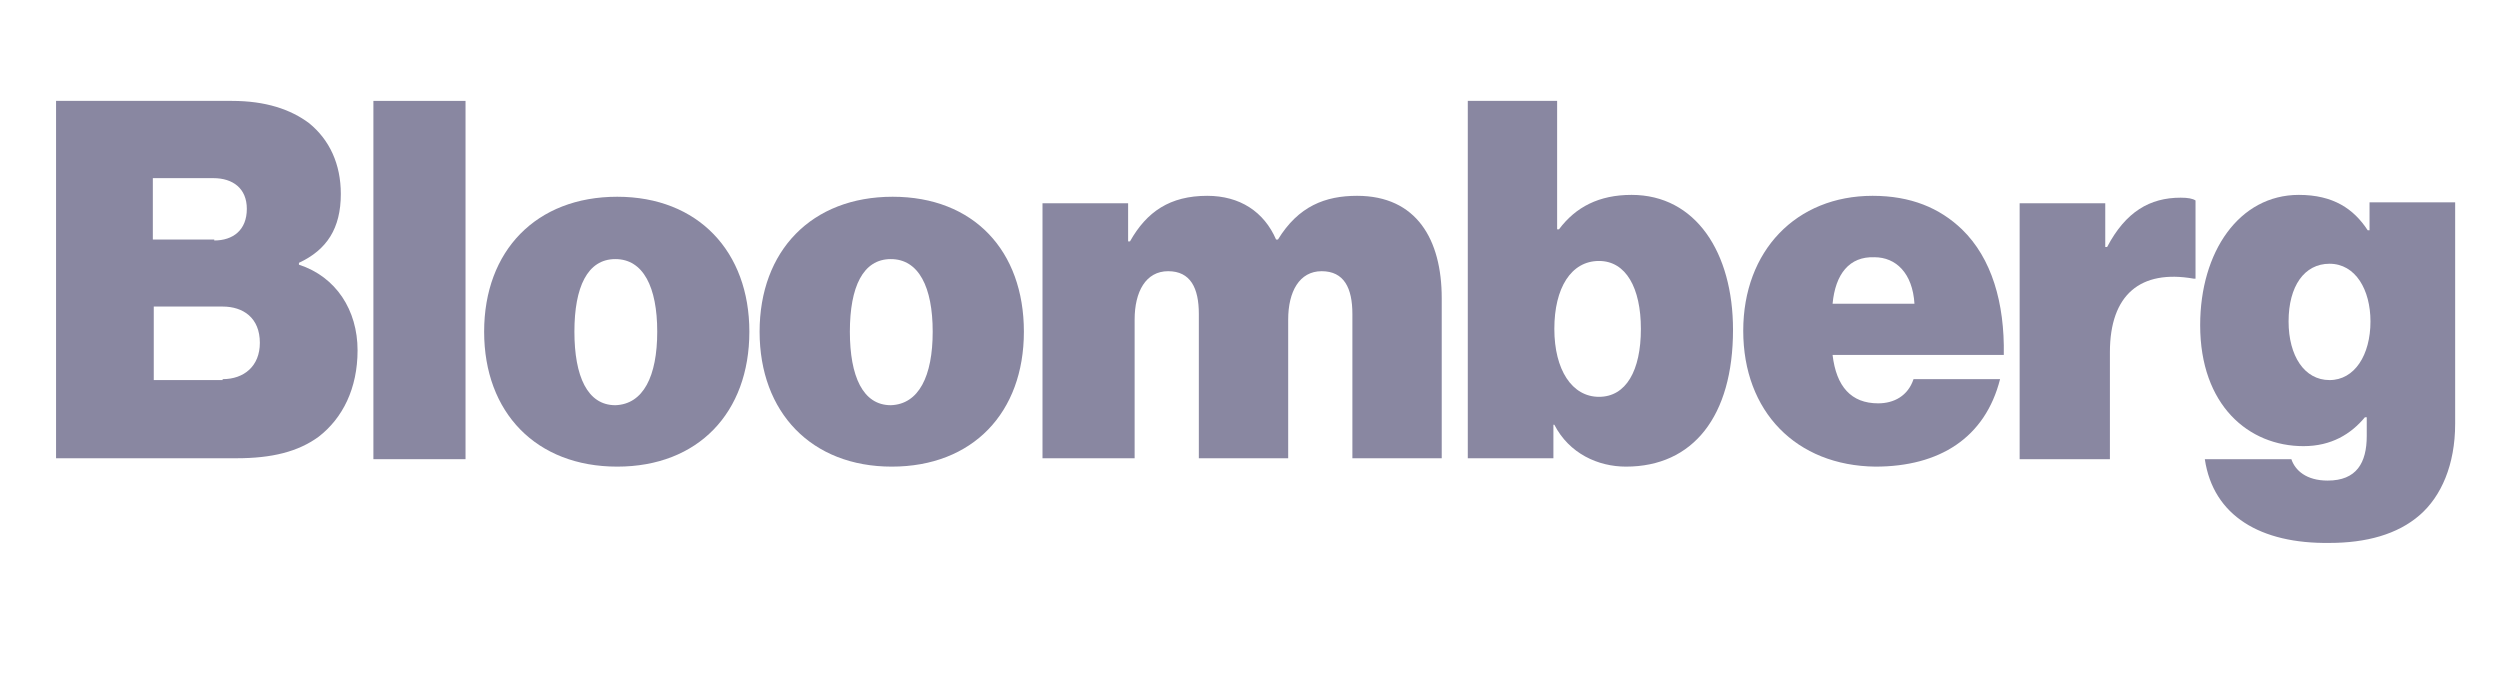 <svg xmlns="http://www.w3.org/2000/svg" width="223" height="60" viewBox="0 0 223 60" fill="none"><path d="M5 9H20.689C23.677 9 25.918 9.747 27.579 10.992C29.405 12.486 30.401 14.645 30.401 17.301C30.401 20.372 29.156 22.282 26.666 23.444V23.61C29.986 24.689 31.895 27.677 31.895 31.247C31.895 34.65 30.567 37.306 28.409 38.967C26.582 40.295 24.258 40.876 21.104 40.876H5V9ZM19.112 21.451C20.772 21.451 22.017 20.538 22.017 18.629C22.017 16.803 20.772 15.89 19.029 15.89H13.633V21.368H19.112V21.451ZM19.859 33.82C21.768 33.82 23.179 32.658 23.179 30.582C23.179 28.341 21.685 27.345 19.859 27.345H13.716V33.903H19.859V33.82Z" fill="#8987A1"></path><path d="M33.307 9H41.525V40.959H33.307V9Z" fill="#8987A1"></path><path d="M43.185 29.586C43.185 22.364 47.834 17.55 55.056 17.55C62.277 17.55 66.843 22.447 66.843 29.586C66.843 36.808 62.277 41.623 55.056 41.623C47.834 41.623 43.185 36.808 43.185 29.586ZM58.625 29.586C58.625 25.602 57.38 23.111 54.889 23.111C52.399 23.111 51.237 25.602 51.237 29.586C51.237 33.571 52.399 36.144 54.889 36.144C57.38 36.061 58.625 33.571 58.625 29.586Z" fill="#8987A1"></path><path d="M67.756 29.586C67.756 22.364 72.404 17.55 79.626 17.55C86.848 17.55 91.331 22.364 91.331 29.586C91.331 36.808 86.765 41.623 79.543 41.623C72.404 41.623 67.756 36.808 67.756 29.586ZM83.196 29.586C83.196 25.602 81.951 23.111 79.46 23.111C76.97 23.111 75.808 25.602 75.808 29.586C75.808 33.571 76.97 36.144 79.46 36.144C81.951 36.061 83.196 33.571 83.196 29.586Z" fill="#8987A1"></path><path d="M92.991 18.131H100.628V21.534H100.794C102.288 18.878 104.364 17.467 107.684 17.467C110.589 17.467 112.748 18.878 113.827 21.368H113.993C115.819 18.38 118.226 17.467 121.048 17.467C126.361 17.467 128.602 21.368 128.602 26.598V40.876H120.633V28.009C120.633 25.685 119.886 24.191 117.894 24.191C115.902 24.191 114.906 26.017 114.906 28.507V40.876H106.937V28.009C106.937 25.685 106.19 24.191 104.198 24.191C102.205 24.191 101.209 26.017 101.209 28.507V40.876H92.991V18.131Z" fill="#8987A1"></path><path d="M138.647 37.887H138.564V40.876H130.927V9H138.896V20.455H139.062C140.556 18.463 142.631 17.384 145.536 17.384C151.264 17.384 154.585 22.531 154.585 29.42C154.585 37.14 151.015 41.623 145.038 41.623C142.548 41.623 139.975 40.461 138.647 37.887ZM146.367 29.337C146.367 25.685 145.038 23.278 142.631 23.278C140.141 23.278 138.647 25.685 138.647 29.337C138.647 32.99 140.224 35.397 142.631 35.397C145.038 35.397 146.367 33.073 146.367 29.337Z" fill="#8987A1"></path><path d="M155.497 29.503C155.497 22.364 160.228 17.467 167.035 17.467C170.438 17.467 173.012 18.546 175.004 20.455C177.66 23.028 178.822 27.013 178.739 31.662H163.466C163.798 34.484 165.126 35.978 167.533 35.978C168.944 35.978 170.189 35.314 170.687 33.82H178.407C177.079 39.049 173.012 41.623 167.284 41.623C160.228 41.54 155.497 36.725 155.497 29.503ZM163.466 27.096H170.77C170.604 24.357 169.11 22.945 167.201 22.945C164.96 22.862 163.715 24.44 163.466 27.096Z" fill="#8987A1"></path><path d="M187.789 22.033H187.955C189.615 18.878 191.773 17.633 194.513 17.633C195.177 17.633 195.592 17.716 195.841 17.882V24.855H195.675C190.943 24.025 188.204 26.266 188.204 31.413V40.959H180.152V18.131H187.789V22.033Z" fill="#8987A1"></path><path d="M196.67 40.959H204.39C204.722 41.955 205.718 42.868 207.628 42.868C210.201 42.868 211.114 41.291 211.114 38.883V37.223H210.948C209.703 38.717 207.96 39.796 205.469 39.796C200.572 39.796 196.255 36.144 196.255 29.005C196.255 22.447 199.742 17.384 205.054 17.384C208.126 17.384 209.952 18.629 211.197 20.538H211.363V18.048H219V37.804C219 41.457 217.755 44.279 215.846 45.939C213.853 47.682 211.031 48.429 207.794 48.429C201.651 48.512 197.418 46.022 196.67 40.959ZM211.446 28.673C211.446 25.851 210.118 23.526 207.794 23.526C205.552 23.526 204.141 25.519 204.141 28.673C204.141 31.744 205.552 33.903 207.794 33.903C210.035 33.903 211.446 31.662 211.446 28.673Z" fill="#8987A1"></path></svg>